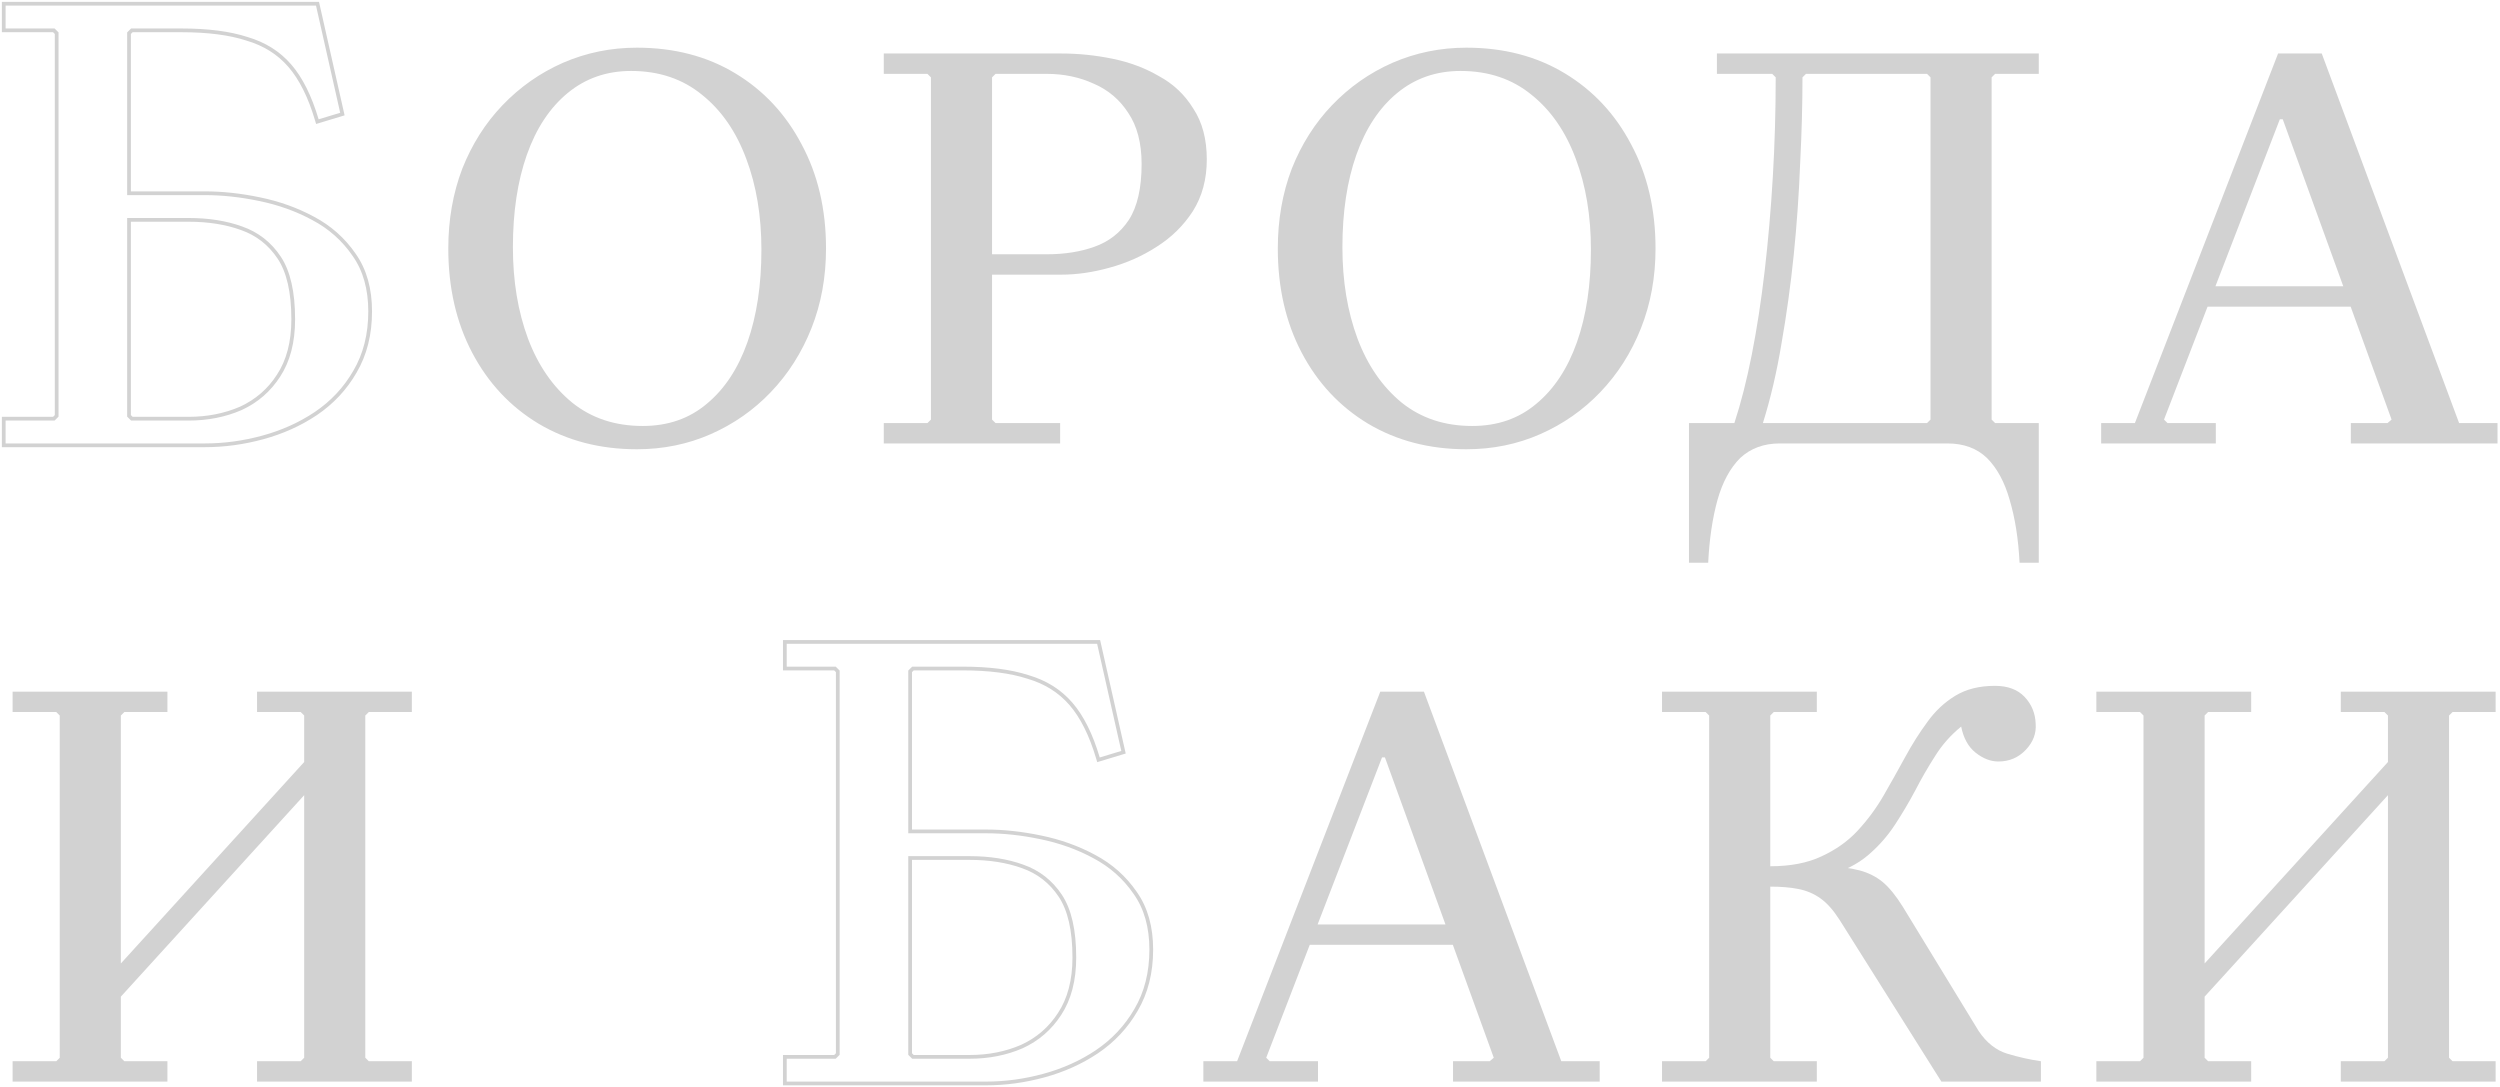 <?xml version="1.0" encoding="UTF-8"?> <svg xmlns="http://www.w3.org/2000/svg" viewBox="6068.345 5032.464 1003.25 436.296"><path fill="#D2D2D2" stroke="none" fill-opacity="1" stroke-width="1" stroke-opacity="1" font-size-adjust="none" id="tSvg10ac6f04120" title="Path 2" d="M 6323.92 5051.596 C 6338.867 5051.596 6352.024 5055.022 6363.391 5061.873 C 6374.757 5068.724 6383.633 5078.222 6390.017 5090.367 C 6396.556 5102.512 6399.826 5116.447 6399.826 5132.174 C 6399.826 5143.696 6397.88 5154.361 6393.987 5164.171 C 6390.094 5173.98 6384.645 5182.544 6377.638 5189.862 C 6370.787 5197.025 6362.768 5202.63 6353.581 5206.679 C 6344.395 5210.727 6334.508 5212.751 6323.92 5212.751 C 6309.128 5212.751 6295.97 5209.326 6284.448 5202.475 C 6273.082 5195.623 6264.206 5186.125 6257.823 5173.98 C 6251.439 5161.835 6248.247 5147.9 6248.247 5132.174 C 6248.247 5120.652 6250.115 5109.986 6253.852 5100.176 C 6257.745 5090.367 6263.116 5081.881 6269.968 5074.718 C 6276.974 5067.4 6285.071 5061.717 6294.258 5057.669C 6303.6 5053.62 6313.487 5051.596 6323.92 5051.596Z M 6326.255 5203.409 C 6336.376 5203.409 6344.94 5200.45 6351.947 5194.534 C 6359.109 5188.617 6364.559 5180.364 6368.296 5169.776 C 6372.033 5159.188 6373.901 5146.81 6373.901 5132.641 C 6373.901 5119.094 6371.877 5106.949 6367.829 5096.206 C 6363.78 5085.306 6357.863 5076.743 6350.078 5070.514 C 6342.293 5064.13 6332.795 5060.938 6321.584 5060.938 C 6311.775 5060.938 6303.289 5063.897 6296.126 5069.814 C 6288.964 5075.73 6283.514 5083.983 6279.777 5094.571 C 6276.04 5105.159 6274.172 5117.537 6274.172 5131.707 C 6274.172 5145.253 6276.196 5157.476 6280.244 5168.375 C 6284.292 5179.119 6290.209 5187.682 6297.995 5194.066C 6305.78 5200.295 6315.2 5203.409 6326.255 5203.409Z"></path><path fill="#D2D2D2" stroke="none" fill-opacity="1" stroke-width="1" stroke-opacity="1" font-size-adjust="none" id="tSvg8093868935" title="Path 3" d="M 6423.008 5210.416 C 6423.008 5207.691 6423.008 5204.966 6423.008 5202.241 C 6428.847 5202.241 6434.686 5202.241 6440.525 5202.241 C 6440.993 5201.774 6441.46 5201.307 6441.927 5200.84 C 6441.927 5155.063 6441.927 5109.285 6441.927 5063.508 C 6441.46 5063.04 6440.993 5062.573 6440.525 5062.106 C 6434.686 5062.106 6428.847 5062.106 6423.008 5062.106 C 6423.008 5059.381 6423.008 5056.657 6423.008 5053.932 C 6446.754 5053.932 6470.499 5053.932 6494.244 5053.932 C 6501.095 5053.932 6507.946 5054.632 6514.797 5056.034 C 6521.648 5057.435 6527.876 5059.771 6533.482 5063.04 C 6539.243 5066.155 6543.836 5070.514 6547.262 5076.12 C 6550.843 5081.569 6552.633 5088.343 6552.633 5096.439 C 6552.633 5104.38 6550.765 5111.309 6547.028 5117.226 C 6543.291 5122.987 6538.464 5127.736 6532.547 5131.473 C 6526.786 5135.21 6520.48 5138.012 6513.629 5139.881 C 6506.934 5141.749 6500.472 5142.684 6494.244 5142.684 C 6481.476 5142.684 6468.708 5142.684 6455.94 5142.684 C 6459.444 5141.906 6462.947 5141.127 6466.45 5140.348 C 6466.45 5160.512 6466.45 5180.676 6466.45 5200.84 C 6466.918 5201.307 6467.385 5201.774 6467.852 5202.241 C 6476.494 5202.241 6485.136 5202.241 6493.777 5202.241 C 6493.777 5204.966 6493.777 5207.691 6493.777 5210.416C 6470.188 5210.416 6446.598 5210.416 6423.008 5210.416Z M 6466.45 5137.078 C 6462.947 5136.222 6459.444 5135.366 6455.94 5134.509 C 6466.762 5134.509 6477.584 5134.509 6488.405 5134.509 C 6495.567 5134.509 6501.951 5133.497 6507.557 5131.473 C 6513.318 5129.449 6517.911 5125.868 6521.337 5120.729 C 6524.762 5115.435 6526.475 5107.962 6526.475 5098.308 C 6526.475 5089.9 6524.684 5083.049 6521.103 5077.755 C 6517.678 5072.461 6513.084 5068.568 6507.323 5066.077 C 6501.562 5063.43 6495.256 5062.106 6488.405 5062.106 C 6481.554 5062.106 6474.703 5062.106 6467.852 5062.106 C 6467.385 5062.573 6466.918 5063.04 6466.45 5063.508C 6466.45 5088.031 6466.45 5112.555 6466.45 5137.078Z"></path><path fill="#D2D2D2" stroke="none" fill-opacity="1" stroke-width="1" stroke-opacity="1" font-size-adjust="none" id="tSvg101f7351284" title="Path 4" d="M 6656.802 5051.596 C 6671.75 5051.596 6684.907 5055.022 6696.273 5061.873 C 6707.64 5068.724 6716.515 5078.222 6722.899 5090.367 C 6729.439 5102.512 6732.708 5116.447 6732.708 5132.174 C 6732.708 5143.696 6730.762 5154.361 6726.869 5164.171 C 6722.977 5173.98 6717.527 5182.544 6710.52 5189.862 C 6703.669 5197.025 6695.65 5202.63 6686.464 5206.679 C 6677.277 5210.727 6667.39 5212.751 6656.802 5212.751 C 6642.01 5212.751 6628.853 5209.326 6617.331 5202.475 C 6605.964 5195.623 6597.089 5186.125 6590.705 5173.98 C 6584.321 5161.835 6581.129 5147.9 6581.129 5132.174 C 6581.129 5120.652 6582.997 5109.986 6586.734 5100.176 C 6590.627 5090.367 6595.999 5081.881 6602.85 5074.718 C 6609.857 5067.4 6617.953 5061.717 6627.14 5057.669C 6636.482 5053.62 6646.37 5051.596 6656.802 5051.596Z M 6659.138 5203.409 C 6669.258 5203.409 6677.822 5200.45 6684.829 5194.534 C 6691.991 5188.617 6697.441 5180.364 6701.178 5169.776 C 6704.915 5159.188 6706.783 5146.81 6706.783 5132.641 C 6706.783 5119.094 6704.759 5106.949 6700.711 5096.206 C 6696.663 5085.306 6690.746 5076.743 6682.961 5070.514 C 6675.175 5064.13 6665.677 5060.938 6654.466 5060.938 C 6644.657 5060.938 6636.171 5063.897 6629.008 5069.814 C 6621.846 5075.73 6616.396 5083.983 6612.659 5094.571 C 6608.922 5105.159 6607.054 5117.537 6607.054 5131.707 C 6607.054 5145.253 6609.078 5157.476 6613.127 5168.375 C 6617.175 5179.119 6623.092 5187.682 6630.877 5194.066C 6638.662 5200.295 6648.082 5203.409 6659.138 5203.409Z"></path><path fill="#D2D2D2" stroke="none" fill-opacity="1" stroke-width="1" stroke-opacity="1" font-size-adjust="none" id="tSvg2b56abee9e" title="Path 5" d="M 6886.503 5062.106 C 6880.664 5062.106 6874.825 5062.106 6868.986 5062.106 C 6868.519 5062.573 6868.052 5063.04 6867.585 5063.508 C 6867.585 5109.285 6867.585 5155.063 6867.585 5200.84 C 6868.052 5201.307 6868.519 5201.774 6868.986 5202.241 C 6874.825 5202.241 6880.664 5202.241 6886.503 5202.241 C 6886.503 5220.926 6886.503 5239.611 6886.503 5258.295 C 6883.934 5258.295 6881.365 5258.295 6878.796 5258.295 C 6878.329 5248.797 6877.005 5240.389 6874.825 5233.071 C 6872.801 5225.908 6869.765 5220.303 6865.717 5216.254 C 6861.668 5212.362 6856.374 5210.416 6849.835 5210.416 C 6827.414 5210.416 6804.992 5210.416 6782.57 5210.416 C 6776.186 5210.416 6770.892 5212.362 6766.688 5216.254 C 6762.64 5220.303 6759.603 5225.908 6757.579 5233.071 C 6755.555 5240.389 6754.309 5248.797 6753.842 5258.295 C 6751.273 5258.295 6748.704 5258.295 6746.135 5258.295 C 6746.135 5239.611 6746.135 5220.926 6746.135 5202.241 C 6752.208 5202.241 6758.28 5202.241 6764.352 5202.241 C 6766.999 5194.144 6769.335 5184.958 6771.359 5174.681 C 6773.383 5164.404 6775.096 5153.272 6776.497 5141.282 C 6777.899 5129.293 6778.989 5116.759 6779.767 5103.68 C 6780.546 5090.445 6780.935 5077.054 6780.935 5063.508 C 6780.468 5063.04 6780.001 5062.573 6779.534 5062.106 C 6772.138 5062.106 6764.742 5062.106 6757.346 5062.106 C 6757.346 5059.381 6757.346 5056.657 6757.346 5053.932 C 6800.399 5053.932 6843.451 5053.932 6886.503 5053.932C 6886.503 5056.657 6886.503 5059.381 6886.503 5062.106Z M 6841.66 5202.241 C 6842.127 5201.774 6842.594 5201.307 6843.061 5200.84 C 6843.061 5155.063 6843.061 5109.285 6843.061 5063.508 C 6842.594 5063.04 6842.127 5062.573 6841.66 5062.106 C 6825.467 5062.106 6809.274 5062.106 6793.08 5062.106 C 6792.613 5062.573 6792.146 5063.04 6791.679 5063.508 C 6791.679 5074.407 6791.367 5085.929 6790.744 5098.074 C 6790.277 5110.219 6789.421 5122.442 6788.175 5134.743 C 6786.93 5146.888 6785.295 5158.721 6783.271 5170.243 C 6781.402 5181.61 6778.911 5192.276 6775.797 5202.241C 6797.752 5202.241 6819.706 5202.241 6841.66 5202.241Z"></path><path fill="#D2D2D2" stroke="none" fill-opacity="1" stroke-width="1" stroke-opacity="1" font-size-adjust="none" id="tSvgfd13a60ff2" title="Path 6" d="M 6911.541 5210.416 C 6911.541 5207.691 6911.541 5204.966 6911.541 5202.241 C 6916.057 5202.241 6920.573 5202.241 6925.088 5202.241 C 6944.24 5152.805 6963.392 5103.368 6982.543 5053.932 C 6988.382 5053.932 6994.221 5053.932 7000.06 5053.932 C 7018.434 5103.368 7036.807 5152.805 7055.18 5202.241 C 7060.319 5202.241 7065.457 5202.241 7070.595 5202.241 C 7070.595 5204.966 7070.595 5207.691 7070.595 5210.416 C 7050.976 5210.416 7031.357 5210.416 7011.738 5210.416 C 7011.738 5207.691 7011.738 5204.966 7011.738 5202.241 C 7016.643 5202.241 7021.548 5202.241 7026.452 5202.241 C 7026.997 5201.774 7027.542 5201.307 7028.087 5200.84 C 7013.529 5160.668 6998.971 5120.496 6984.412 5080.324 C 6984.023 5080.324 6983.634 5080.324 6983.244 5080.324 C 6967.752 5120.496 6952.259 5160.668 6936.766 5200.84 C 6937.233 5201.307 6937.7 5201.774 6938.167 5202.241 C 6944.629 5202.241 6951.091 5202.241 6957.553 5202.241 C 6957.553 5204.966 6957.553 5207.691 6957.553 5210.416C 6942.216 5210.416 6926.879 5210.416 6911.541 5210.416Z M 6949.144 5155.529 C 6949.144 5152.805 6949.144 5150.08 6949.144 5147.355 C 6972.89 5147.355 6996.635 5147.355 7020.38 5147.355 C 7020.38 5150.08 7020.38 5152.805 7020.38 5155.529C 6996.635 5155.529 6972.89 5155.529 6949.144 5155.529Z"></path><path fill="#D2D2D2" stroke="none" fill-opacity="1" stroke-width="1" stroke-opacity="1" font-size-adjust="none" id="tSvg1724428eddb" title="Path 7" d="M 6551.25 5466.51 C 6551.25 5463.786 6551.25 5461.061 6551.25 5458.336 C 6555.766 5458.336 6560.281 5458.336 6564.796 5458.336 C 6583.948 5408.9 6603.1 5359.463 6622.252 5310.026 C 6628.091 5310.026 6633.93 5310.026 6639.768 5310.026 C 6658.142 5359.463 6676.515 5408.9 6694.888 5458.336 C 6700.027 5458.336 6705.165 5458.336 6710.303 5458.336 C 6710.303 5461.061 6710.303 5463.786 6710.303 5466.51 C 6690.684 5466.51 6671.065 5466.51 6651.446 5466.51 C 6651.446 5463.786 6651.446 5461.061 6651.446 5458.336 C 6656.351 5458.336 6661.256 5458.336 6666.161 5458.336 C 6666.706 5457.869 6667.251 5457.402 6667.795 5456.934 C 6653.237 5416.762 6638.679 5376.59 6624.12 5336.418 C 6623.731 5336.418 6623.342 5336.418 6622.952 5336.418 C 6607.46 5376.59 6591.967 5416.762 6576.474 5456.934 C 6576.941 5457.402 6577.408 5457.869 6577.875 5458.336 C 6584.337 5458.336 6590.799 5458.336 6597.261 5458.336 C 6597.261 5461.061 6597.261 5463.786 6597.261 5466.51C 6581.924 5466.51 6566.587 5466.51 6551.25 5466.51Z M 6588.853 5411.624 C 6588.853 5408.9 6588.853 5406.175 6588.853 5403.45 C 6612.598 5403.45 6636.343 5403.45 6660.088 5403.45 C 6660.088 5406.175 6660.088 5408.9 6660.088 5411.624C 6636.343 5411.624 6612.598 5411.624 6588.853 5411.624Z"></path><path fill="#D2D2D2" stroke="none" fill-opacity="1" stroke-width="1" stroke-opacity="1" font-size-adjust="none" id="tSvg8b8ac6a5b4" title="Path 8" d="M 6735.312 5466.51 C 6735.312 5463.786 6735.312 5461.061 6735.312 5458.336 C 6741.151 5458.336 6746.99 5458.336 6752.829 5458.336 C 6753.296 5457.869 6753.763 5457.402 6754.23 5456.934 C 6754.23 5411.157 6754.23 5365.38 6754.23 5319.602 C 6753.763 5319.135 6753.296 5318.668 6752.829 5318.201 C 6746.99 5318.201 6741.151 5318.201 6735.312 5318.201 C 6735.312 5315.476 6735.312 5312.751 6735.312 5310.026 C 6756.021 5310.026 6776.73 5310.026 6797.439 5310.026 C 6797.439 5312.751 6797.439 5315.476 6797.439 5318.201 C 6791.678 5318.201 6785.917 5318.201 6780.155 5318.201 C 6779.688 5318.668 6779.221 5319.135 6778.754 5319.602 C 6778.754 5365.38 6778.754 5411.157 6778.754 5456.934 C 6779.221 5457.402 6779.688 5457.869 6780.155 5458.336 C 6785.917 5458.336 6791.678 5458.336 6797.439 5458.336 C 6797.439 5461.061 6797.439 5463.786 6797.439 5466.51C 6776.73 5466.51 6756.021 5466.51 6735.312 5466.51Z M 6778.754 5388.268 C 6778.754 5385.544 6778.754 5382.819 6778.754 5380.094 C 6786.851 5380.094 6793.702 5378.77 6799.307 5376.123 C 6805.068 5373.476 6809.895 5370.051 6813.788 5365.847 C 6817.836 5361.487 6821.339 5356.738 6824.298 5351.6 C 6827.256 5346.461 6830.137 5341.323 6832.94 5336.185 C 6835.742 5331.046 6838.701 5326.375 6841.815 5322.171 C 6844.929 5317.811 6848.666 5314.308 6853.026 5311.661 C 6857.385 5309.014 6862.679 5307.691 6868.908 5307.691 C 6874.046 5307.691 6878.016 5309.17 6880.819 5312.128 C 6883.622 5315.087 6885.101 5318.668 6885.257 5322.872 C 6885.568 5326.764 6884.245 5330.268 6881.286 5333.382 C 6878.328 5336.496 6874.669 5338.053 6870.309 5338.053 C 6867.195 5338.053 6864.159 5336.885 6861.2 5334.55 C 6858.242 5332.214 6856.295 5328.711 6855.361 5324.04 C 6851.157 5327.465 6847.654 5331.436 6844.851 5335.951 C 6842.048 5340.311 6839.401 5344.904 6836.91 5349.731 C 6834.419 5354.402 6831.694 5358.996 6828.735 5363.511 C 6825.777 5368.026 6822.196 5372.075 6817.992 5375.656 C 6813.788 5379.237 6808.416 5381.962 6801.876 5383.831 C 6801.721 5382.586 6801.565 5381.34 6801.409 5380.094 C 6806.547 5380.249 6810.907 5380.794 6814.488 5381.729 C 6818.07 5382.663 6821.184 5384.22 6823.831 5386.4 C 6826.478 5388.58 6829.203 5391.927 6832.005 5396.443 C 6842.126 5413.026 6852.247 5429.609 6862.368 5446.191 C 6865.482 5450.862 6869.297 5453.898 6873.812 5455.3 C 6878.483 5456.701 6882.999 5457.713 6887.359 5458.336 C 6887.359 5461.061 6887.359 5463.786 6887.359 5466.51 C 6874.046 5466.51 6860.733 5466.51 6847.42 5466.51 C 6833.796 5444.867 6820.172 5423.224 6806.547 5401.581 C 6804.056 5397.688 6801.487 5394.808 6798.84 5392.939 C 6796.193 5391.071 6793.235 5389.825 6789.965 5389.202C 6786.851 5388.58 6783.114 5388.268 6778.754 5388.268Z"></path><path fill="#D2D2D2" stroke="none" fill-opacity="1" stroke-width="1" stroke-opacity="1" font-size-adjust="none" id="tSvgeea999f23f" title="Path 9" d="M 7007.709 5466.51 C 7007.709 5463.786 7007.709 5461.061 7007.709 5458.336 C 7013.548 5458.336 7019.387 5458.336 7025.226 5458.336 C 7025.693 5457.869 7026.16 5457.402 7026.627 5456.934 C 7026.627 5411.157 7026.627 5365.38 7026.627 5319.602 C 7026.16 5319.135 7025.693 5318.668 7025.226 5318.201 C 7019.387 5318.201 7013.548 5318.201 7007.709 5318.201 C 7007.709 5315.476 7007.709 5312.751 7007.709 5310.026 C 7028.418 5310.026 7049.127 5310.026 7069.835 5310.026 C 7069.835 5312.751 7069.835 5315.476 7069.835 5318.201 C 7064.074 5318.201 7058.313 5318.201 7052.552 5318.201 C 7052.085 5318.668 7051.618 5319.135 7051.151 5319.602 C 7051.151 5365.38 7051.151 5411.157 7051.151 5456.934 C 7051.618 5457.402 7052.085 5457.869 7052.552 5458.336 C 7058.313 5458.336 7064.074 5458.336 7069.835 5458.336 C 7069.835 5461.061 7069.835 5463.786 7069.835 5466.51C 7049.127 5466.51 7028.418 5466.51 7007.709 5466.51Z M 6909.614 5466.51 C 6909.614 5463.786 6909.614 5461.061 6909.614 5458.336 C 6915.453 5458.336 6921.292 5458.336 6927.131 5458.336 C 6927.598 5457.869 6928.065 5457.402 6928.532 5456.934 C 6928.532 5411.157 6928.532 5365.38 6928.532 5319.602 C 6928.065 5319.135 6927.598 5318.668 6927.131 5318.201 C 6921.292 5318.201 6915.453 5318.201 6909.614 5318.201 C 6909.614 5315.476 6909.614 5312.751 6909.614 5310.026 C 6930.323 5310.026 6951.032 5310.026 6971.741 5310.026 C 6971.741 5312.751 6971.741 5315.476 6971.741 5318.201 C 6965.98 5318.201 6960.219 5318.201 6954.457 5318.201 C 6953.99 5318.668 6953.523 5319.135 6953.056 5319.602 C 6953.056 5365.38 6953.056 5411.157 6953.056 5456.934 C 6953.523 5457.402 6953.99 5457.869 6954.457 5458.336 C 6960.219 5458.336 6965.98 5458.336 6971.741 5458.336 C 6971.741 5461.061 6971.741 5463.786 6971.741 5466.51C 6951.032 5466.51 6930.323 5466.51 6909.614 5466.51Z M 6948.385 5437.549 C 6948.385 5433.112 6948.385 5428.674 6948.385 5424.236 C 6975.945 5393.952 7003.505 5363.667 7031.065 5333.382 C 7031.065 5337.82 7031.065 5342.258 7031.065 5346.695C 7003.505 5376.98 6975.945 5407.265 6948.385 5437.549Z"></path><path fill="#D2D2D2" stroke="none" fill-opacity="1" stroke-width="1" stroke-opacity="1" font-size-adjust="none" id="tSvg61b4d4f2ef" title="Path 10" d="M 6171.496 5466.51 C 6171.496 5463.786 6171.496 5461.061 6171.496 5458.336 C 6177.335 5458.336 6183.174 5458.336 6189.013 5458.336 C 6189.481 5457.869 6189.948 5457.402 6190.415 5456.934 C 6190.415 5411.157 6190.415 5365.38 6190.415 5319.602 C 6189.948 5319.135 6189.481 5318.668 6189.013 5318.201 C 6183.174 5318.201 6177.335 5318.201 6171.496 5318.201 C 6171.496 5315.476 6171.496 5312.751 6171.496 5310.026 C 6192.205 5310.026 6212.914 5310.026 6233.623 5310.026 C 6233.623 5312.751 6233.623 5315.476 6233.623 5318.201 C 6227.862 5318.201 6222.101 5318.201 6216.34 5318.201 C 6215.873 5318.668 6215.406 5319.135 6214.938 5319.602 C 6214.938 5365.38 6214.938 5411.157 6214.938 5456.934 C 6215.406 5457.402 6215.873 5457.869 6216.34 5458.336 C 6222.101 5458.336 6227.862 5458.336 6233.623 5458.336 C 6233.623 5461.061 6233.623 5463.786 6233.623 5466.51C 6212.914 5466.51 6192.205 5466.51 6171.496 5466.51Z M 6073.402 5466.51 C 6073.402 5463.786 6073.402 5461.061 6073.402 5458.336 C 6079.241 5458.336 6085.08 5458.336 6090.919 5458.336 C 6091.386 5457.869 6091.853 5457.402 6092.32 5456.934 C 6092.32 5411.157 6092.32 5365.38 6092.32 5319.602 C 6091.853 5319.135 6091.386 5318.668 6090.919 5318.201 C 6085.08 5318.201 6079.241 5318.201 6073.402 5318.201 C 6073.402 5315.476 6073.402 5312.751 6073.402 5310.026 C 6094.111 5310.026 6114.82 5310.026 6135.529 5310.026 C 6135.529 5312.751 6135.529 5315.476 6135.529 5318.201 C 6129.768 5318.201 6124.006 5318.201 6118.245 5318.201 C 6117.778 5318.668 6117.311 5319.135 6116.844 5319.602 C 6116.844 5365.38 6116.844 5411.157 6116.844 5456.934 C 6117.311 5457.402 6117.778 5457.869 6118.245 5458.336 C 6124.006 5458.336 6129.768 5458.336 6135.529 5458.336 C 6135.529 5461.061 6135.529 5463.786 6135.529 5466.51C 6114.82 5466.51 6094.111 5466.51 6073.402 5466.51Z M 6112.173 5437.549 C 6112.173 5433.112 6112.173 5428.674 6112.173 5424.236 C 6139.733 5393.952 6167.292 5363.667 6194.852 5333.382 C 6194.852 5337.82 6194.852 5342.258 6194.852 5346.695C 6167.292 5376.98 6139.733 5407.265 6112.173 5437.549Z"></path><path fill="none" stroke="#D2D2D2" fill-opacity="1" stroke-width="1.5" stroke-opacity="1" font-size-adjust="none" id="tSvg15ecfce1c83" title="Path 11" d="M 6069.845 5210.416 C 6069.845 5210.666 6069.845 5210.916 6069.845 5211.166 C 6070.095 5211.166 6070.345 5211.166 6070.595 5211.166 C 6097.256 5211.166 6123.918 5211.166 6150.579 5211.166 C 6158.34 5211.166 6166.099 5210.107 6173.853 5207.992 C 6181.619 5205.874 6188.687 5202.695 6195.051 5198.452 C 6195.053 5198.451 6195.054 5198.45 6195.055 5198.449 C 6201.615 5194.017 6206.852 5188.427 6210.755 5181.684 C 6214.853 5174.735 6216.889 5166.646 6216.889 5157.443 C 6216.889 5148.409 6214.762 5140.82 6210.461 5134.724 C 6206.196 5128.507 6200.686 5123.619 6193.939 5120.068 C 6187.403 5116.535 6180.254 5113.977 6172.496 5112.39 C 6164.934 5110.807 6157.628 5110.014 6150.579 5110.014 C 6140.426 5110.014 6130.274 5110.014 6120.122 5110.014 C 6120.122 5088.602 6120.122 5067.189 6120.122 5045.777 C 6120.5 5045.399 6120.878 5045.021 6121.256 5044.643 C 6127.883 5044.643 6134.511 5044.643 6141.138 5044.643 C 6151.756 5044.643 6160.5 5045.775 6167.393 5048.015 C 6167.396 5048.016 6167.4 5048.017 6167.403 5048.019 C 6167.407 5048.02 6167.41 5048.021 6167.414 5048.022 C 6174.454 5050.082 6180.184 5053.68 6184.628 5058.807 C 6189.08 5063.945 6192.711 5071.179 6195.489 5080.557 C 6195.561 5080.799 6195.633 5081.04 6195.704 5081.281 C 6195.945 5081.208 6196.186 5081.135 6196.426 5081.062 C 6199.311 5080.188 6202.196 5079.314 6205.08 5078.44 C 6205.303 5078.372 6205.526 5078.305 6205.748 5078.237 C 6205.697 5078.011 6205.646 5077.784 6205.594 5077.557 C 6202.36 5063.221 6199.126 5048.885 6195.891 5034.549 C 6195.847 5034.354 6195.803 5034.159 6195.759 5033.964 C 6195.56 5033.964 6195.36 5033.964 6195.16 5033.964 C 6153.639 5033.964 6112.117 5033.964 6070.595 5033.964 C 6070.345 5033.964 6070.095 5033.964 6069.845 5033.964 C 6069.845 5034.214 6069.845 5034.464 6069.845 5034.714 C 6069.845 5037.774 6069.845 5040.833 6069.845 5043.893 C 6069.845 5044.143 6069.845 5044.393 6069.845 5044.643 C 6070.095 5044.643 6070.345 5044.643 6070.595 5044.643 C 6077.048 5044.643 6083.5 5044.643 6089.953 5044.643 C 6090.331 5045.021 6090.709 5045.399 6091.087 5045.777 C 6091.087 5096.969 6091.087 5148.161 6091.087 5199.353 C 6090.709 5199.731 6090.331 5200.109 6089.953 5200.487 C 6083.5 5200.487 6077.048 5200.487 6070.595 5200.487 C 6070.345 5200.487 6070.095 5200.487 6069.845 5200.487 C 6069.845 5200.737 6069.845 5200.987 6069.845 5201.237C 6069.845 5204.297 6069.845 5207.357 6069.845 5210.416Z M 6180.109 5183.255 C 6180.109 5183.257 6180.108 5183.258 6180.107 5183.259 C 6176.34 5189.081 6171.295 5193.443 6164.959 5196.356 C 6158.594 5199.107 6151.619 5200.487 6144.023 5200.487 C 6136.434 5200.487 6128.845 5200.487 6121.256 5200.487 C 6120.878 5200.109 6120.5 5199.731 6120.122 5199.353 C 6120.122 5173.133 6120.122 5146.913 6120.122 5120.693 C 6128.089 5120.693 6136.056 5120.693 6144.023 5120.693 C 6151.995 5120.693 6159.074 5121.819 6165.272 5124.057 C 6165.274 5124.058 6165.276 5124.059 6165.278 5124.059 C 6171.591 5126.278 6176.617 5130.195 6180.374 5135.831 C 6184.103 5141.424 6186.018 5149.644 6186.018 5160.59C 6186.018 5169.748 6184.031 5177.287 6180.109 5183.255Z"></path><path fill="none" stroke="#D2D2D2" fill-opacity="1" stroke-width="1.5" stroke-opacity="1" font-size-adjust="none" id="tSvg340eff3891" title="Path 12" d="M 6383.305 5466.51 C 6383.305 5466.76 6383.305 5467.01 6383.305 5467.26 C 6383.555 5467.26 6383.805 5467.26 6384.055 5467.26 C 6410.716 5467.26 6437.377 5467.26 6464.038 5467.26 C 6471.8 5467.26 6479.559 5466.202 6487.313 5464.087 C 6495.079 5461.969 6502.147 5458.79 6508.511 5454.547 C 6508.513 5454.546 6508.514 5454.545 6508.515 5454.544 C 6515.075 5450.112 6520.311 5444.522 6524.215 5437.779 C 6528.313 5430.83 6530.349 5422.741 6530.349 5413.538 C 6530.349 5404.504 6528.222 5396.915 6523.921 5390.819 C 6519.656 5384.601 6514.146 5379.714 6507.399 5376.162 C 6500.863 5372.63 6493.714 5370.071 6485.956 5368.484 C 6478.394 5366.902 6471.087 5366.109 6464.038 5366.109 C 6453.886 5366.109 6443.734 5366.109 6433.582 5366.109 C 6433.582 5344.697 6433.582 5323.284 6433.582 5301.871 C 6433.96 5301.493 6434.338 5301.115 6434.716 5300.737 C 6441.344 5300.737 6447.971 5300.737 6454.598 5300.737 C 6465.216 5300.737 6473.96 5301.87 6480.852 5304.11 C 6480.856 5304.111 6480.86 5304.112 6480.863 5304.113 C 6480.867 5304.114 6480.87 5304.115 6480.873 5304.116 C 6487.914 5306.177 6493.644 5309.774 6498.088 5314.902 C 6502.54 5320.039 6506.171 5327.274 6508.949 5336.652 C 6509.021 5336.893 6509.093 5337.134 6509.164 5337.375 C 6509.405 5337.303 6509.646 5337.23 6509.886 5337.157 C 6512.771 5336.283 6515.656 5335.409 6518.54 5334.534 C 6518.763 5334.467 6518.986 5334.4 6519.208 5334.332 C 6519.157 5334.105 6519.106 5333.878 6519.054 5333.651 C 6515.82 5319.316 6512.586 5304.98 6509.351 5290.644 C 6509.307 5290.449 6509.263 5290.254 6509.219 5290.059 C 6509.019 5290.059 6508.819 5290.059 6508.619 5290.059 C 6467.098 5290.059 6425.577 5290.059 6384.055 5290.059 C 6383.805 5290.059 6383.555 5290.059 6383.305 5290.059 C 6383.305 5290.309 6383.305 5290.559 6383.305 5290.809 C 6383.305 5293.869 6383.305 5296.928 6383.305 5299.987 C 6383.305 5300.237 6383.305 5300.487 6383.305 5300.737 C 6383.555 5300.737 6383.805 5300.737 6384.055 5300.737 C 6390.508 5300.737 6396.96 5300.737 6403.412 5300.737 C 6403.79 5301.115 6404.168 5301.493 6404.546 5301.871 C 6404.546 5353.064 6404.546 5404.256 6404.546 5455.448 C 6404.168 5455.826 6403.79 5456.204 6403.412 5456.582 C 6396.96 5456.582 6390.508 5456.582 6384.055 5456.582 C 6383.805 5456.582 6383.555 5456.582 6383.305 5456.582 C 6383.305 5456.832 6383.305 5457.082 6383.305 5457.332C 6383.305 5460.392 6383.305 5463.451 6383.305 5466.51Z M 6493.569 5439.35 C 6493.569 5439.352 6493.568 5439.353 6493.567 5439.354 C 6489.8 5445.176 6484.755 5449.538 6478.418 5452.451 C 6472.054 5455.202 6465.079 5456.582 6457.482 5456.582 C 6449.894 5456.582 6442.305 5456.582 6434.716 5456.582 C 6434.338 5456.204 6433.96 5455.826 6433.582 5455.448 C 6433.582 5429.228 6433.582 5403.008 6433.582 5376.787 C 6441.549 5376.787 6449.516 5376.787 6457.482 5376.787 C 6465.455 5376.787 6472.534 5377.914 6478.731 5380.152 C 6478.734 5380.153 6478.736 5380.154 6478.738 5380.154 C 6485.051 5382.372 6490.077 5386.29 6493.834 5391.925 C 6497.563 5397.519 6499.478 5405.739 6499.478 5416.685C 6499.478 5425.843 6497.491 5433.382 6493.569 5439.35Z"></path><defs> </defs></svg> 